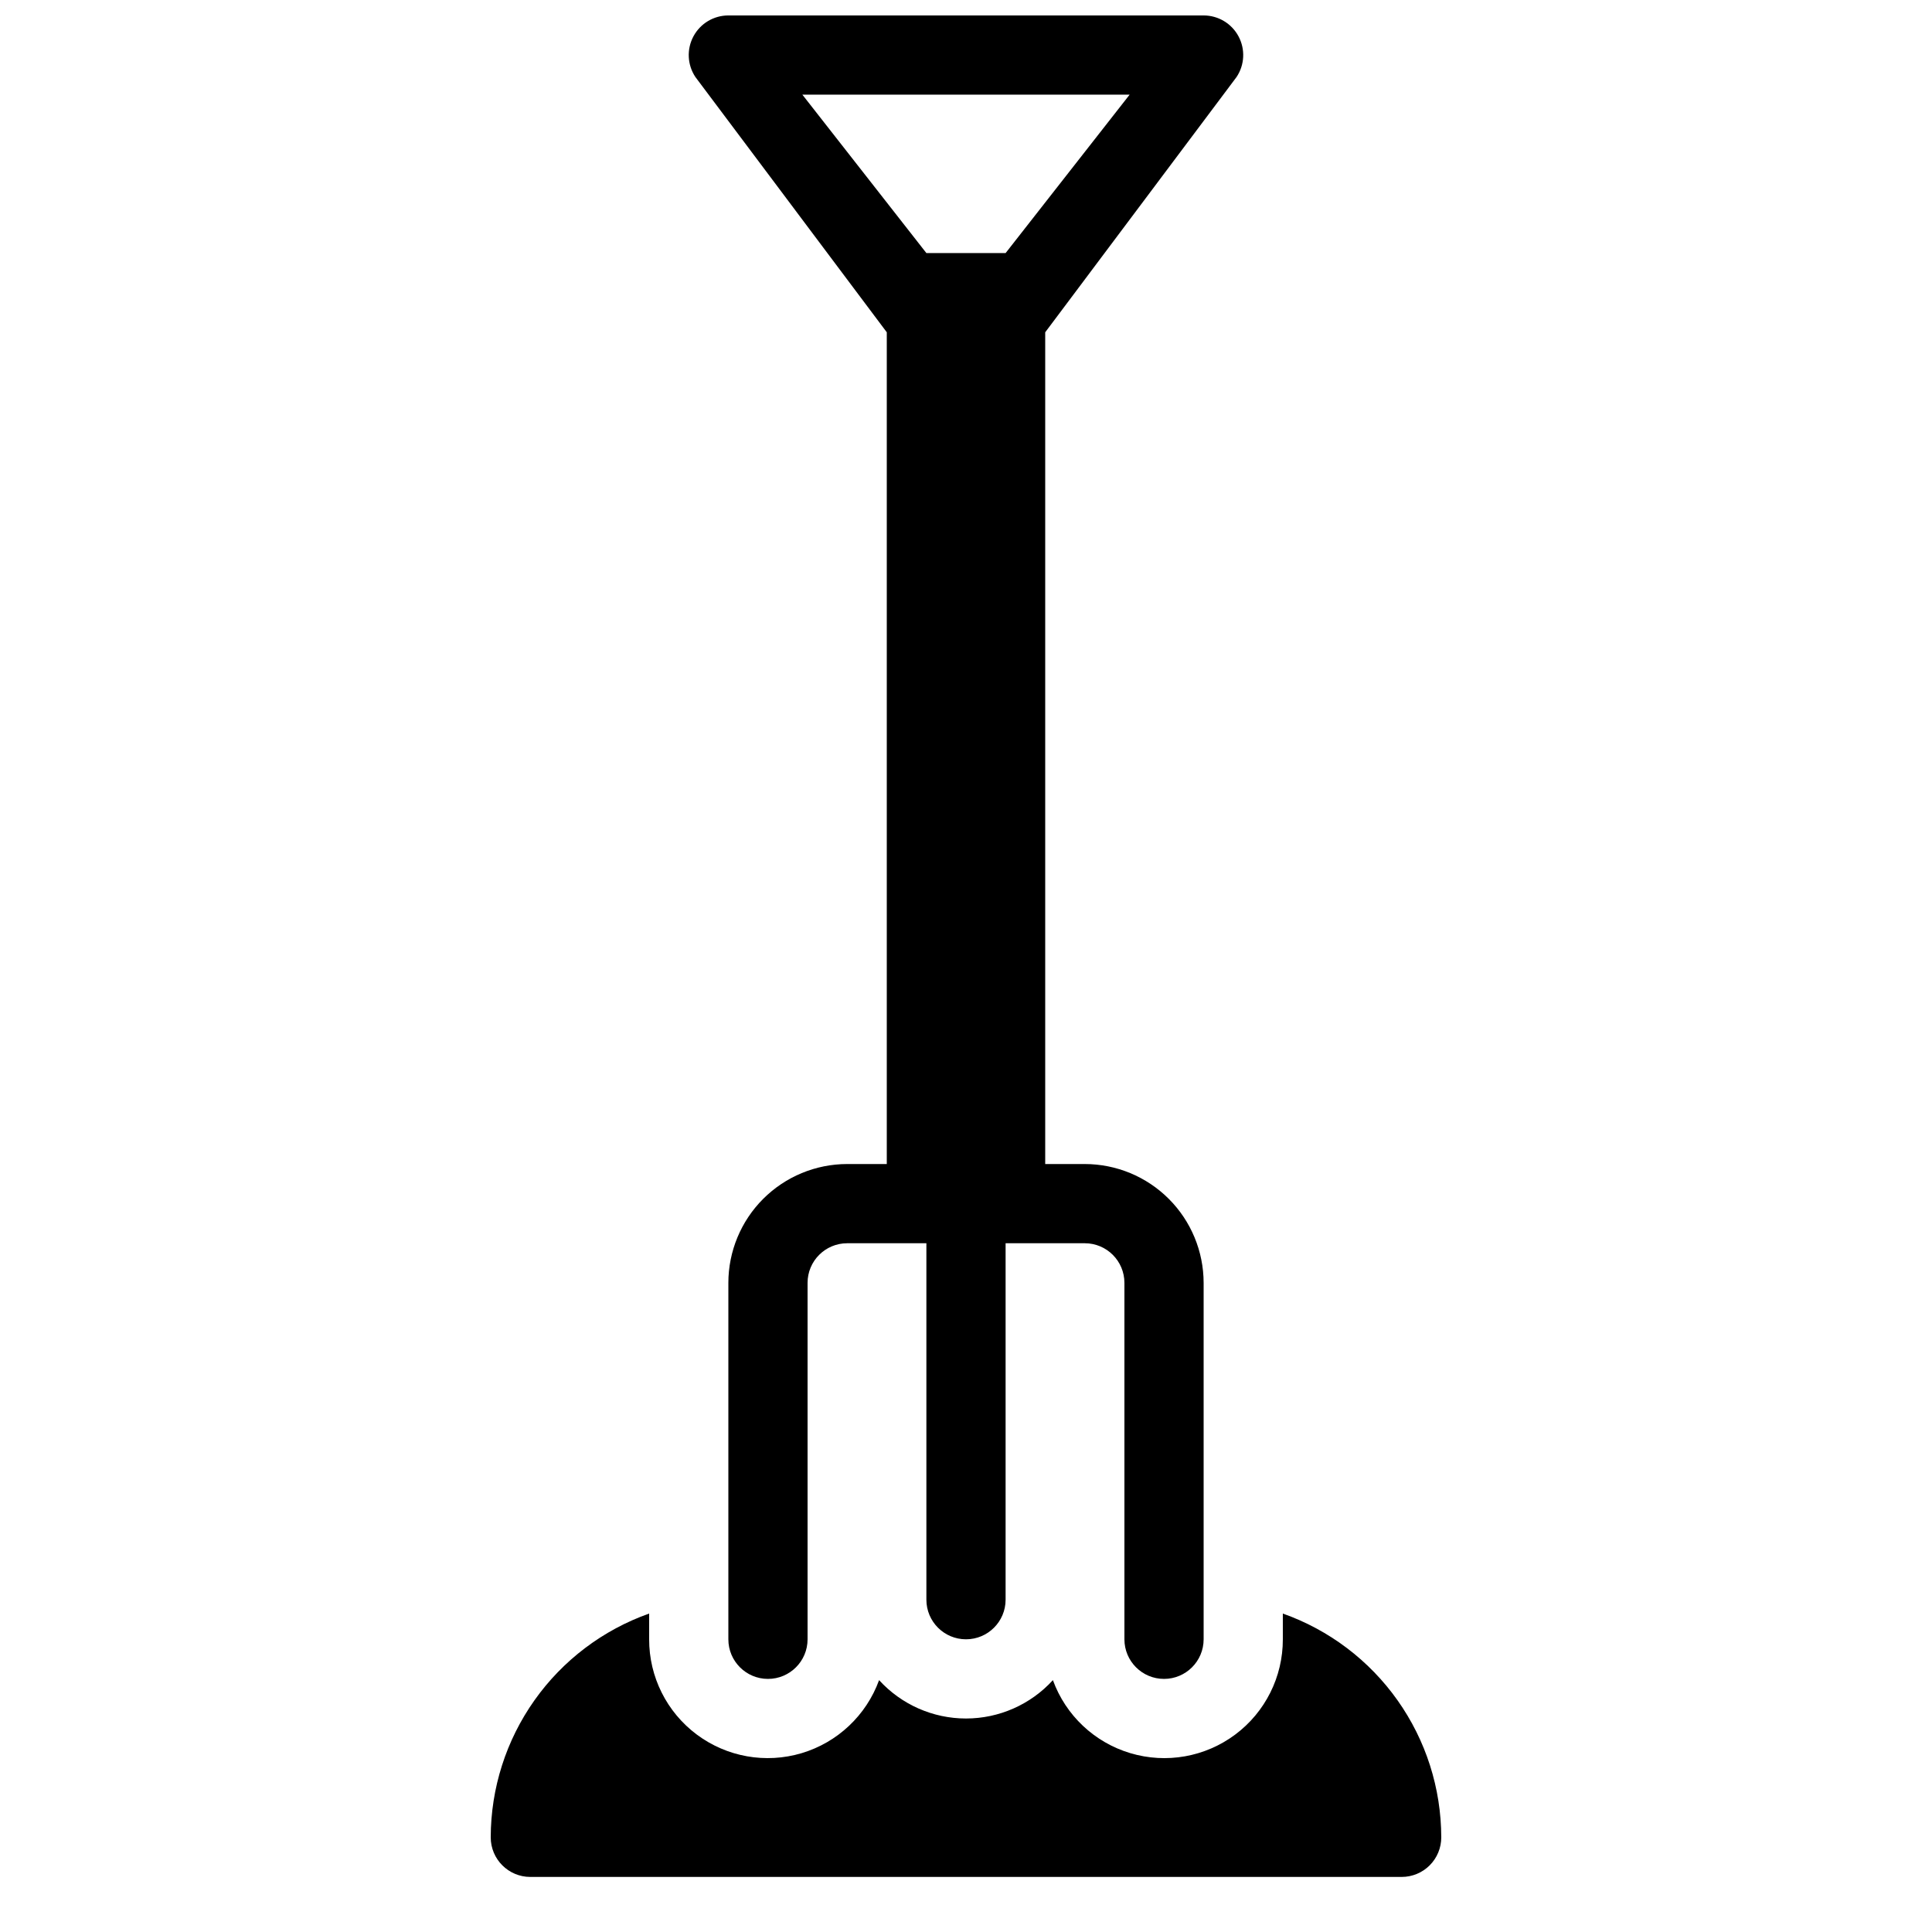 <?xml version="1.0" encoding="UTF-8"?>
<!-- Uploaded to: ICON Repo, www.svgrepo.com, Generator: ICON Repo Mixer Tools -->
<svg width="800px" height="800px" version="1.1" viewBox="144 144 512 512" xmlns="http://www.w3.org/2000/svg">
 <defs>
  <clipPath id="a">
   <path d="m274 148.09h252v493.91h-252z"/>
  </clipPath>
 </defs>
 <g clip-path="url(#a)">
  <path d="m525.95 630.91c0.004 2.785-1.102 5.457-3.07 7.426s-4.641 3.074-7.426 3.07h-230.91c-5.797 0-10.496-4.699-10.496-10.496 0.02-13.008 4.07-25.691 11.586-36.309 7.516-10.617 18.137-18.648 30.398-22.992v6.82c-0.023 9.938 4.656 19.297 12.617 25.242 7.961 5.945 18.262 7.777 27.785 4.938 9.52-2.844 17.137-10.02 20.535-19.355 5.906 6.477 14.266 10.168 23.027 10.168 8.766 0 17.125-3.691 23.031-10.168 3.398 9.336 11.016 16.516 20.535 19.355 9.523 2.844 19.828 1.012 27.789-4.934 7.961-5.945 12.637-15.309 12.613-25.246v-6.824 0.004c12.266 4.344 22.883 12.375 30.398 22.992 7.519 10.617 11.566 23.301 11.586 36.309zm-104.96-398.85v220.42h10.496c8.348 0.008 16.352 3.328 22.254 9.23 5.902 5.902 9.223 13.906 9.234 22.254v94.465c0 5.797-4.699 10.496-10.496 10.496s-10.496-4.699-10.496-10.496v-94.465c-0.004-5.793-4.703-10.488-10.496-10.492h-20.992v94.465-0.004c0 5.797-4.699 10.496-10.496 10.496s-10.496-4.699-10.496-10.496v-94.461h-20.992c-5.797 0.004-10.492 4.699-10.496 10.492v94.465c0 5.797-4.699 10.496-10.496 10.496s-10.496-4.699-10.496-10.496v-94.465c0.008-8.348 3.328-16.352 9.23-22.254 5.906-5.902 13.906-9.223 22.258-9.23h10.496v-220.42l-50.719-67.652c-2.148-3.219-2.348-7.359-0.52-10.773 1.824-3.414 5.383-5.543 9.254-5.543h125.95c3.867 0 7.426 2.129 9.25 5.543 1.828 3.414 1.629 7.555-0.52 10.773zm22.375-62.977h-86.73l32.867 41.984h20.992z"/>
 </g>
</svg>